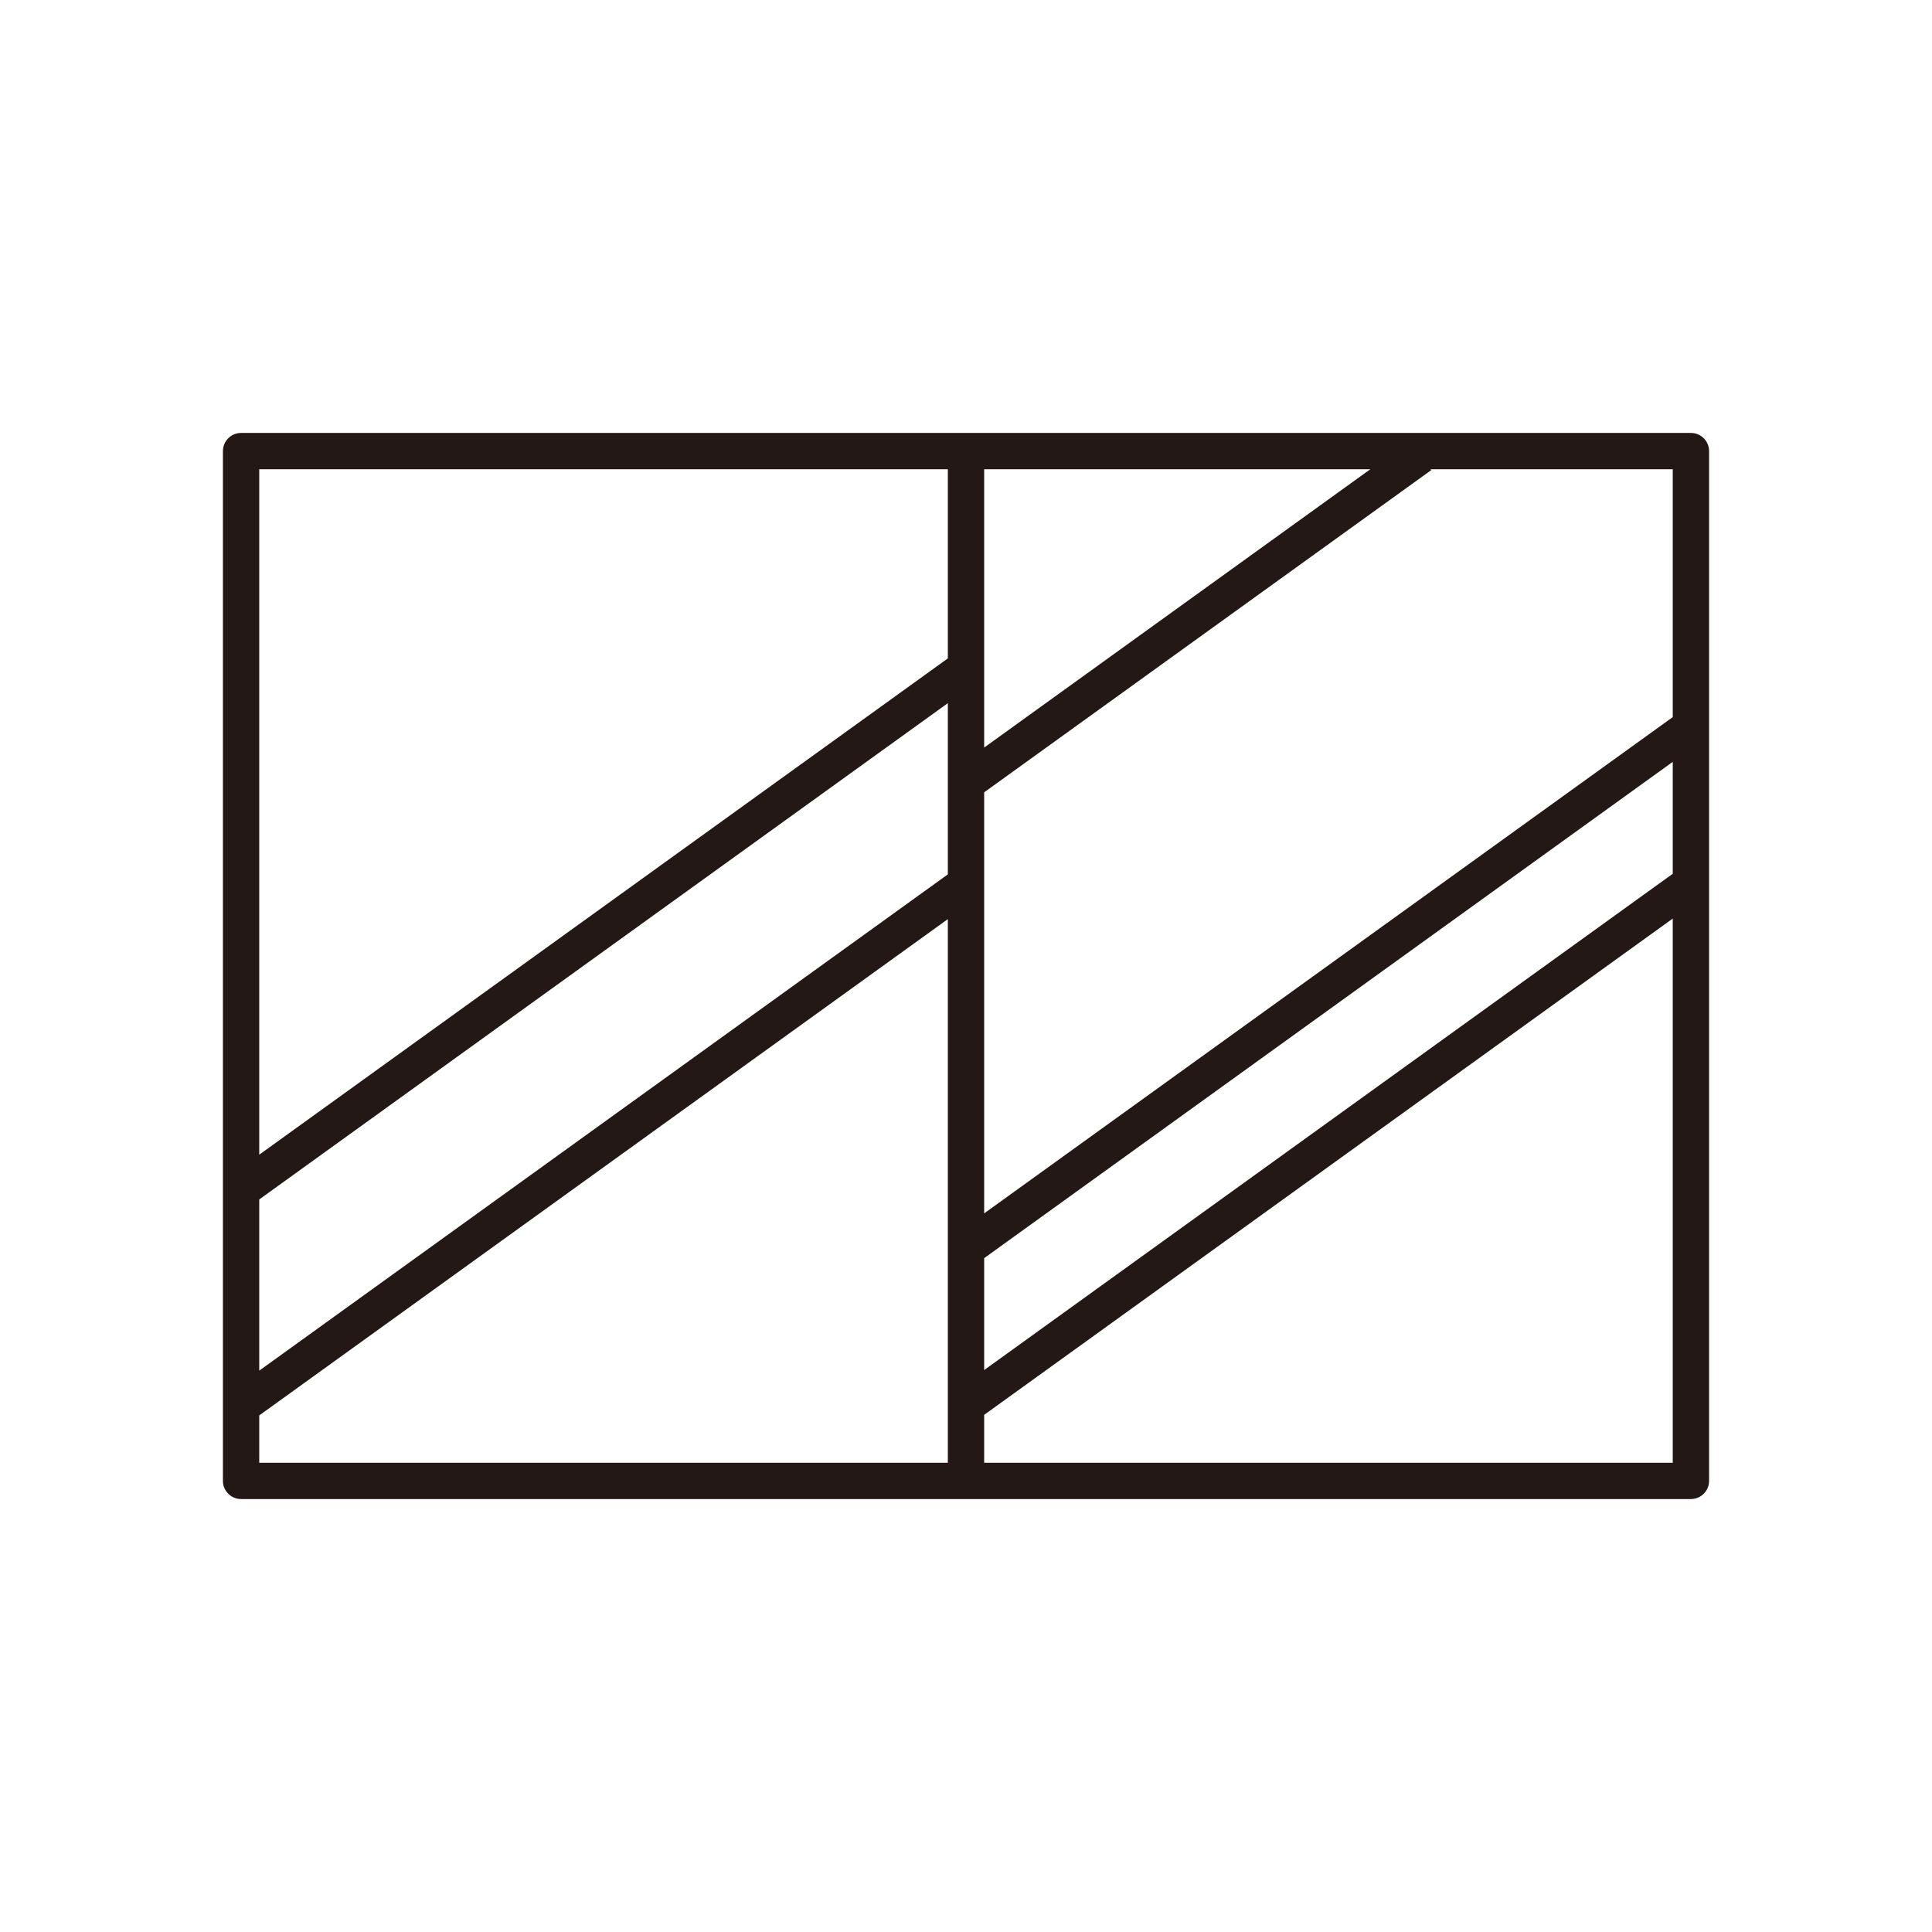 <?xml version="1.0" encoding="utf-8"?>
<!-- Generator: Adobe Illustrator 27.2.0, SVG Export Plug-In . SVG Version: 6.00 Build 0)  -->
<svg version="1.1" id="レイヤー_1" xmlns="http://www.w3.org/2000/svg" xmlns:xlink="http://www.w3.org/1999/xlink" x="0px"
	 y="0px" viewBox="0 0 65 65" style="enable-background:new 0 0 65 65;" xml:space="preserve">
<style type="text/css">
	.st0{fill:#231815;}
</style>
<path class="st0" d="M56.889,14.566H8.111c-0.337,0-0.611,0.274-0.611,0.611v34.646c0,0.337,0.274,0.611,0.611,0.611h48.778
	c0.337,0,0.611-0.274,0.611-0.611V15.177C57.5,14.839,57.226,14.566,56.889,14.566z M56.278,29.397L33.111,46.094v-3.765
	l23.167-16.697V29.397z M8.722,40.354l23.167-16.697v5.76L8.722,46.114V40.354z M33.111,15.788h12.991l-12.991,9.363V15.788z
	 M56.278,24.126L33.111,40.823V26.657l15.042-10.841l-0.02-0.028h8.145V24.126z M31.889,15.788v6.363L8.722,38.848v-23.06H31.889z
	 M8.722,47.62l23.167-16.697v18.289H8.722V47.62z M33.111,49.212v-1.611l23.167-16.697v18.309H33.111z"/>
</svg>
